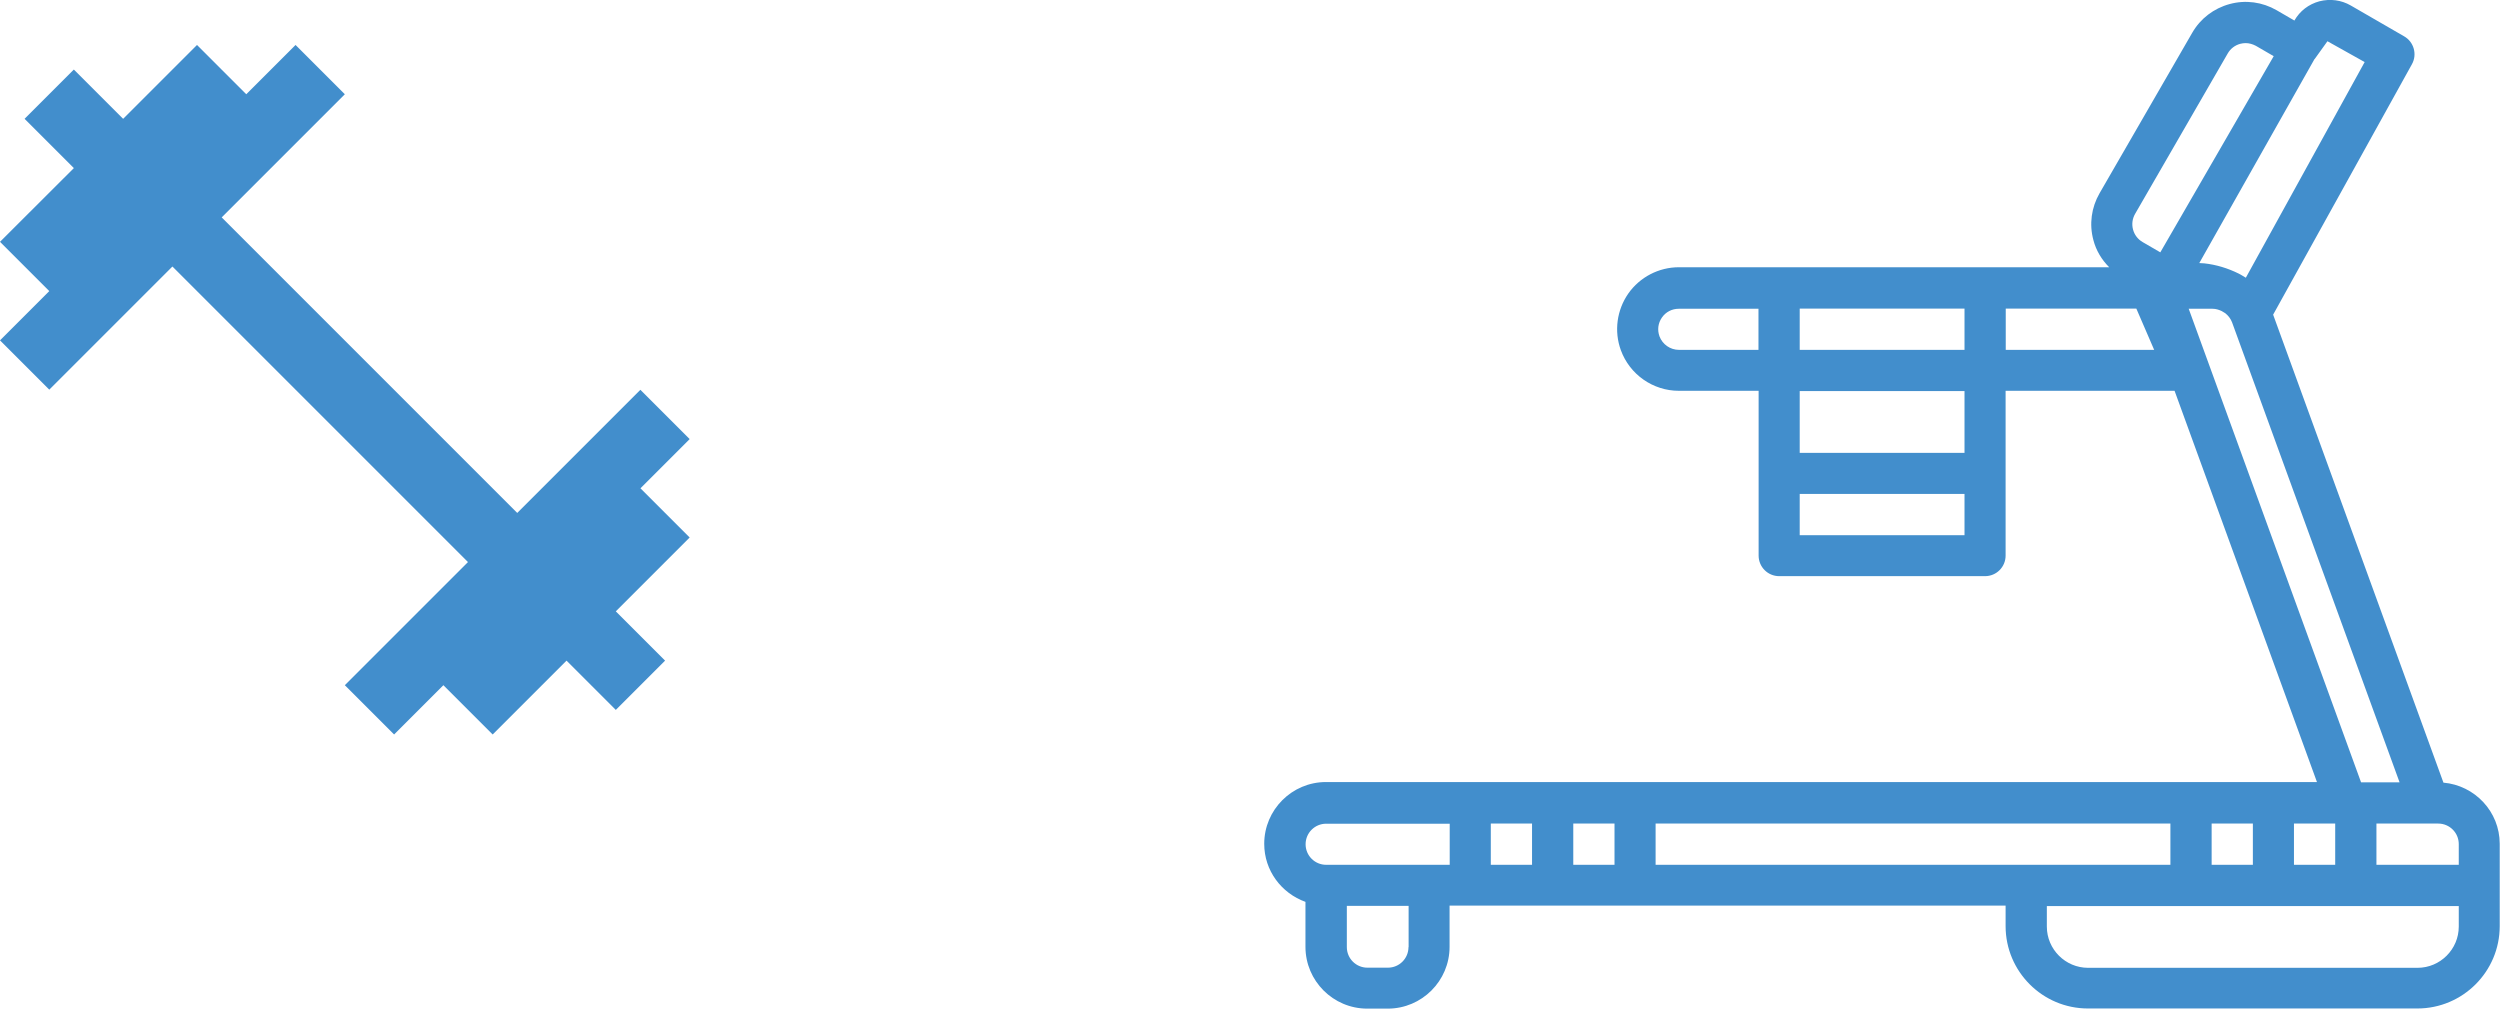 <?xml version="1.0" encoding="UTF-8"?>
<svg id="Camada_2" data-name="Camada 2" xmlns="http://www.w3.org/2000/svg" viewBox="0 0 174 70.22">
  <defs>
    <style>
      .cls-1 {
        fill: #428ecc;
        stroke-width: 0px;
      }
    </style>
  </defs>
  <g id="Camada_4" data-name="Camada 4">
    <g>
      <path class="cls-1" d="M170.07,54.49l-11.86-32.59,9.66-17.43c.38-.68.14-1.55-.54-1.94l-3.72-2.15c-.66-.38-1.43-.48-2.18-.29-.74.2-1.36.67-1.74,1.34l-1.24-.72c-.99-.57-2.15-.73-3.26-.43-1.11.3-2.04,1.01-2.61,2l-6.45,11.17c-.57.99-.73,2.15-.43,3.26.19.73.58,1.37,1.1,1.89h-29.95c-1.4,0-2.72.69-3.52,1.83-.8,1.15-1,2.62-.52,3.94.62,1.7,2.24,2.83,4.04,2.83h5.55v11.47c0,.79.64,1.43,1.43,1.43h14.33c.79,0,1.43-.64,1.43-1.43v-11.47h11.76l9.91,27.23h-68.97c-2.37,0-4.3,1.93-4.3,4.3,0,1.87,1.2,3.44,2.87,4.04v3.13c0,2.37,1.93,4.3,4.3,4.3h1.43c2.37,0,4.3-1.93,4.3-4.3v-2.87h38.7v1.43c0,3.16,2.57,5.73,5.73,5.73h22.93c3.16,0,5.73-2.57,5.73-5.73v-5.73c0-2.24-1.73-4.07-3.93-4.26ZM122.4,24.35h-5.55c-.6,0-1.14-.38-1.35-.94-.16-.45-.1-.92.17-1.31.27-.39.7-.61,1.17-.61h5.55v2.87ZM136.73,37.25h-11.47v-2.87h11.47v2.87ZM136.73,31.52h-11.47v-4.3h11.47v4.3ZM136.73,24.35h-11.47v-2.87h11.47v2.87ZM98.03,65.92c0,.79-.64,1.43-1.43,1.43h-1.43c-.79,0-1.43-.64-1.43-1.43v-2.87h4.3v2.87ZM100.9,60.19h-8.6c-.79,0-1.43-.64-1.43-1.43s.64-1.43,1.43-1.43h8.6v2.87ZM106.63,60.19h-2.87v-2.87h2.87v2.87ZM112.37,60.19h-2.87v-2.87h2.87v2.87ZM161.1,4.11h0s.89-1.24.89-1.24l2.59,1.45-8.27,15.01c-.09-.05-.16-.1-.25-.15-.09-.05-.16-.1-.25-.14-.75-.37-1.56-.62-2.39-.71-.06,0-.29-.01-.35-.02l8.02-14.2ZM139.6,24.35v-2.87h9.09l1.24,2.87h-10.33ZM150.37,17.57l-1.24-.72c-.33-.19-.57-.5-.67-.87-.1-.37-.05-.76.14-1.09l6.45-11.17c.19-.33.5-.57.87-.67.12-.03.25-.05.37-.05.25,0,.49.07.72.19l1.24.72-5.26,9.1-2.63,4.55ZM152.32,21.49h1.68c.23,0,.44.07.63.16.08.04.17.1.25.15.2.16.37.37.47.63l11.66,32.02h-2.68l-12-32.97ZM159.66,57.32h2.87v2.87h-2.87v-2.87ZM153.93,57.32h2.87v2.87h-2.87v-2.87ZM141.03,60.19h-25.8v-2.87h35.83v2.87h-10.03ZM171.13,64.49c0,1.58-1.29,2.87-2.87,2.87h-22.93c-1.58,0-2.87-1.29-2.87-2.87v-1.43h28.67v1.43ZM171.13,60.19h-5.73v-2.87h4.3c.79,0,1.43.64,1.43,1.43v1.43Z"/>
      <path id="Caminho_86" data-name="Caminho 86" class="cls-1" d="M44.57,33.99l3.43-3.43-3.43-3.43-8.57,8.57L15.43,15.13l8.57-8.57-3.43-3.43-3.43,3.43-3.43-3.43-5.14,5.14-3.43-3.43-3.43,3.43,3.43,3.43L0,16.83l3.43,3.43-3.43,3.43,3.43,3.43,8.57-8.57,20.57,20.57-8.57,8.57,3.43,3.43,3.43-3.43,3.43,3.43,5.14-5.14,3.43,3.43,3.43-3.43-3.43-3.43,5.14-5.14-3.43-3.43Z"/>
    </g>
  </g>
</svg>